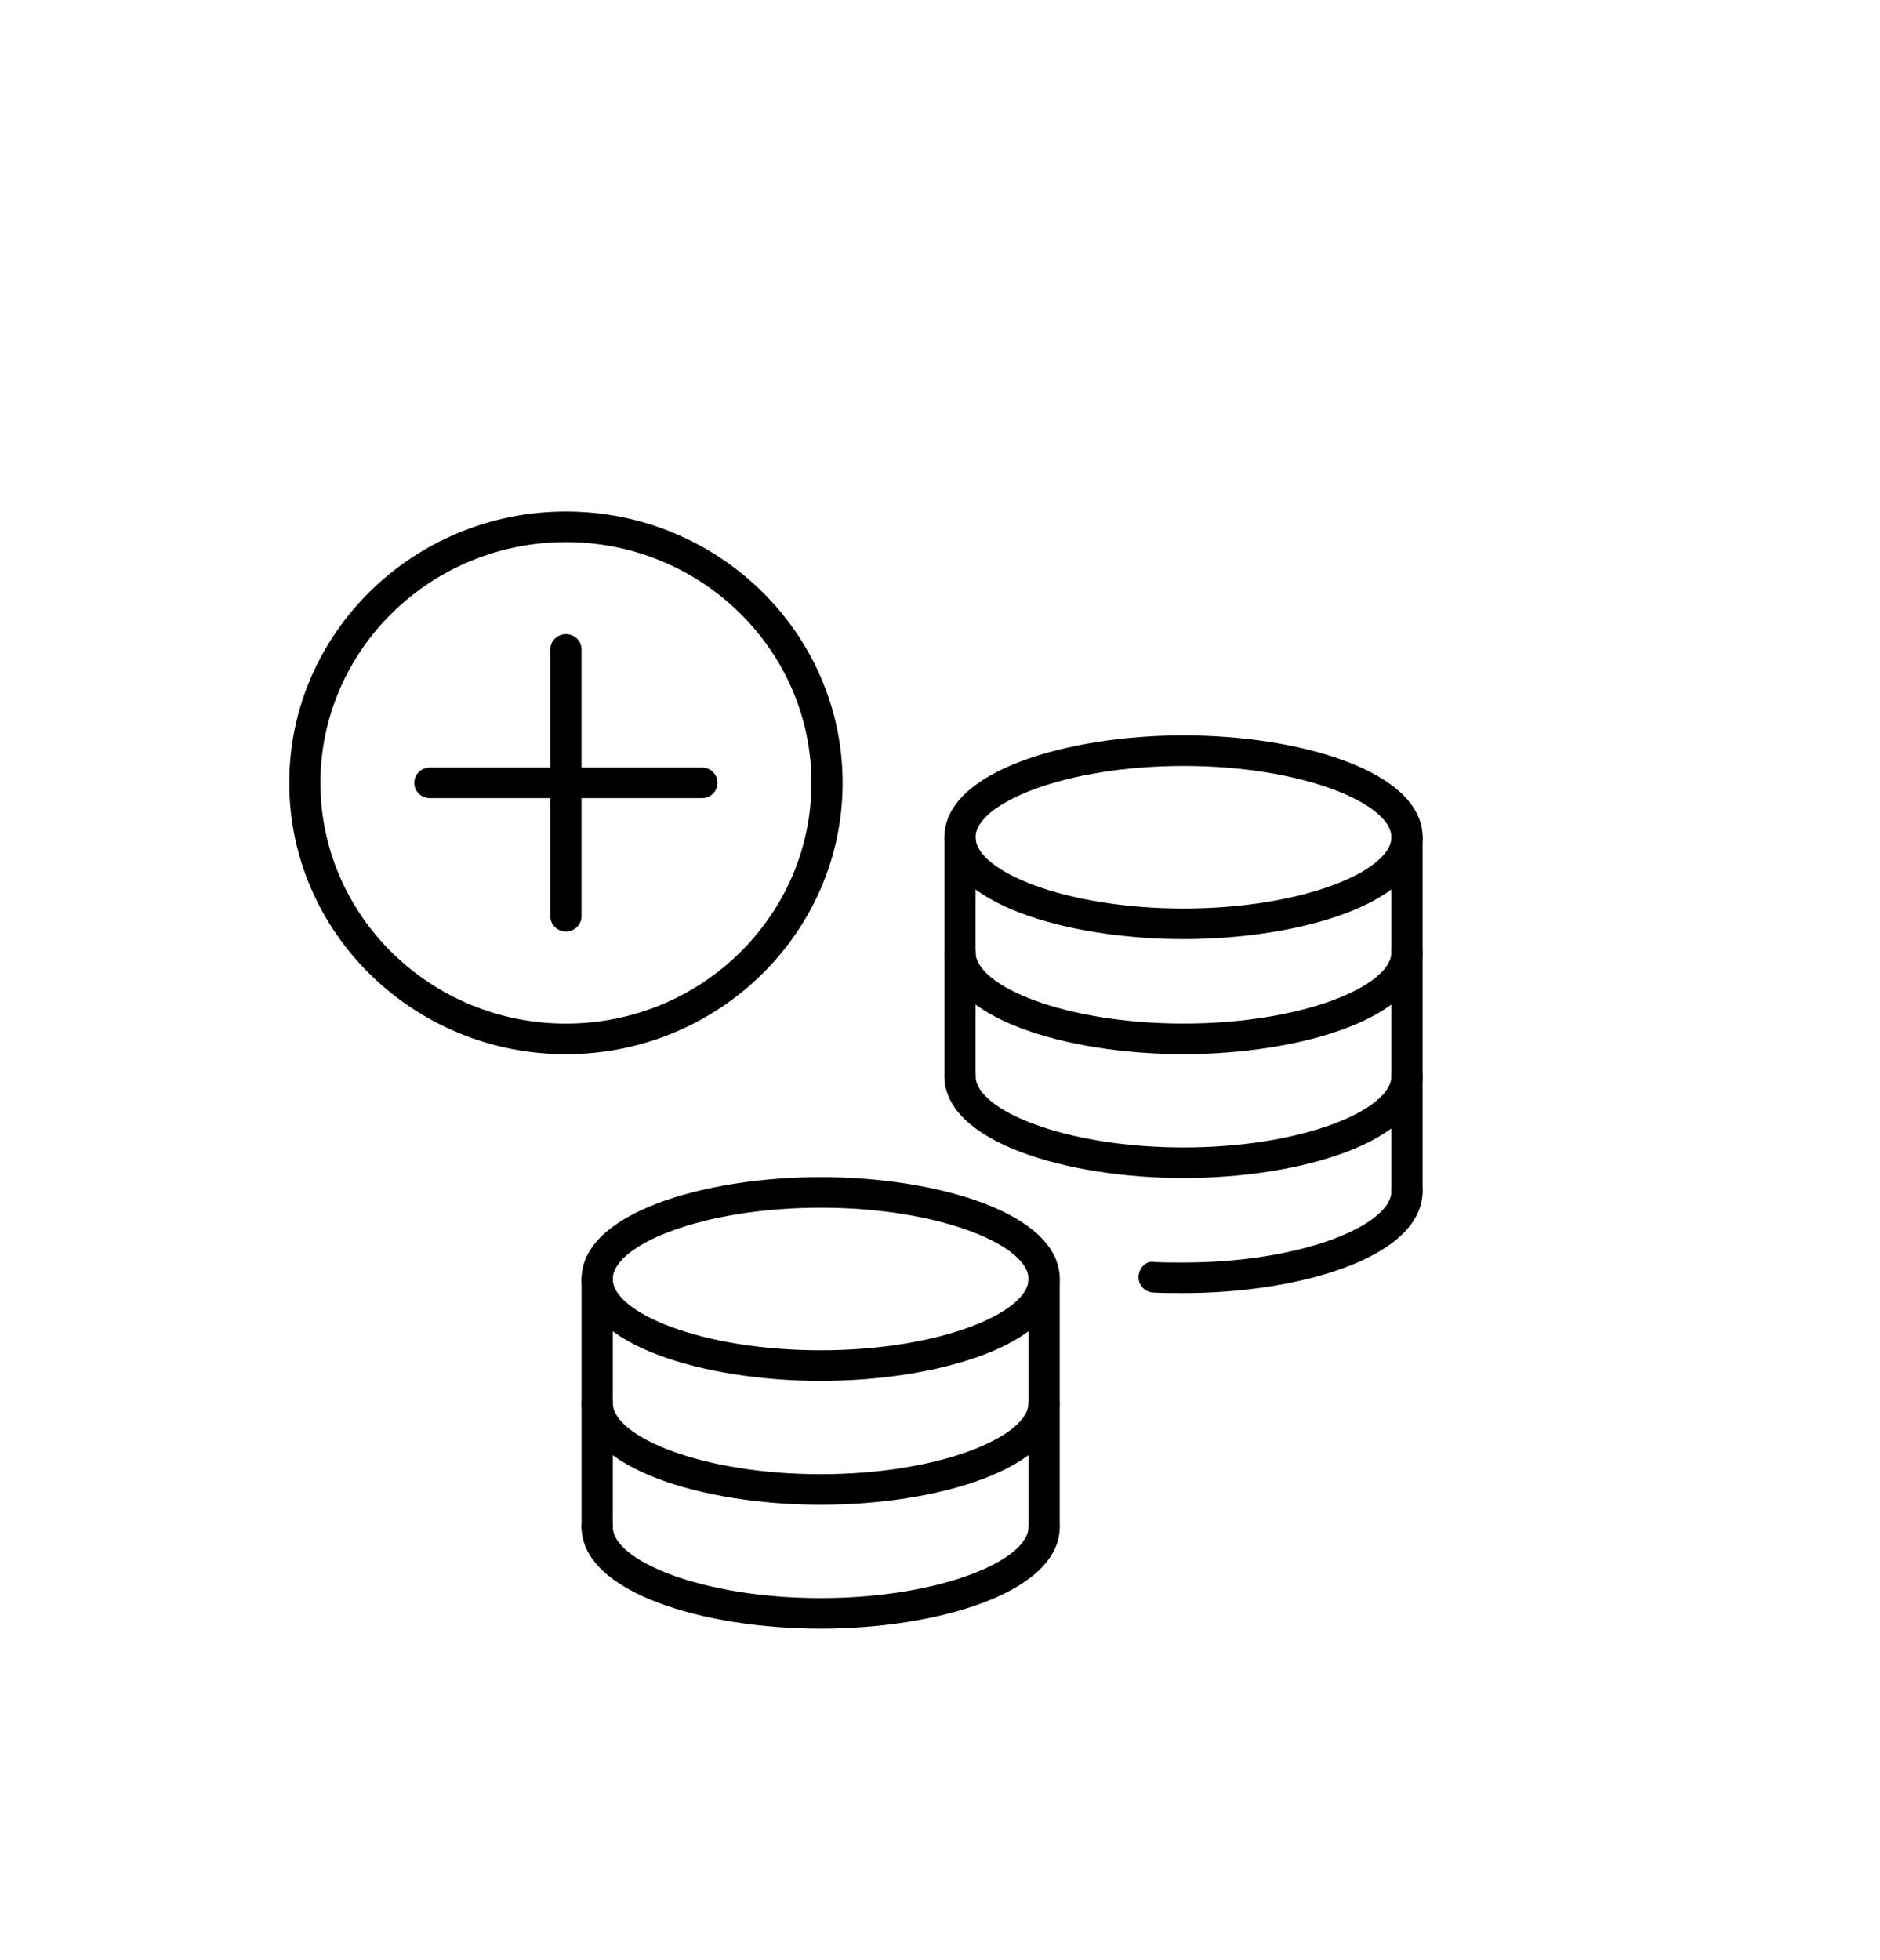 <?xml version="1.0" encoding="UTF-8"?><svg id="_ÎÓÈ_1" xmlns="http://www.w3.org/2000/svg" viewBox="0 0 1939.17 2021.03"><g><g><g><path d="M846.46,1551.91c-119.52,0-246.59-36.84-246.59-105.06,0-8.72,7.19-15.77,16.08-15.77s16.08,7.05,16.08,15.77c0,34.71,91.71,73.52,214.43,73.52s214.47-38.82,214.47-73.52c0-8.72,7.19-15.77,16.08-15.77s16.08,7.05,16.08,15.77c0,68.22-127.07,105.06-246.63,105.06Z"/><path d="M846.46,1424.11c-119.52,0-246.59-36.84-246.59-105.06s127.07-105.06,246.59-105.06,246.63,36.84,246.63,105.06-127.07,105.06-246.63,105.06Zm0-178.58c-122.72,0-214.43,38.82-214.43,73.52s91.71,73.52,214.43,73.52,214.47-38.82,214.47-73.52-91.71-73.52-214.47-73.52Z"/><path d="M846.46,1679.67c-119.52,0-246.59-36.84-246.59-105.06,0-8.72,7.19-15.77,16.08-15.77s16.08,7.05,16.08,15.77c0,34.71,91.71,73.53,214.43,73.53s214.47-38.82,214.47-73.53c0-8.72,7.19-15.77,16.08-15.77s16.08,7.05,16.08,15.77c0,68.22-127.07,105.06-246.63,105.06Z"/><path d="M1077.01,1590.38c-8.89,0-16.08-7.05-16.08-15.77v-255.55c0-8.72,7.19-15.77,16.08-15.77s16.08,7.05,16.08,15.77v255.55c0,8.72-7.19,15.77-16.08,15.77Z"/><path d="M615.95,1590.38c-8.89,0-16.08-7.05-16.08-15.77v-255.55c0-8.72,7.19-15.77,16.08-15.77s16.08,7.05,16.08,15.77v255.55c0,8.72-7.19,15.77-16.08,15.77Z"/></g><g><g><path d="M1220.75,1087.17c-119.56,0-246.63-36.84-246.63-105.06,0-8.72,7.19-15.77,16.08-15.77s16.08,7.05,16.08,15.77c0,34.71,91.71,73.52,214.47,73.52s214.43-38.82,214.43-73.52c0-8.72,7.19-15.77,16.08-15.77s16.08,7.05,16.08,15.77c0,68.22-127.07,105.06-246.59,105.06Z"/><path d="M1220.75,1214.93c-119.56,0-246.63-36.84-246.63-105.06,0-8.72,7.19-15.77,16.08-15.77s16.08,7.05,16.08,15.77c0,34.71,91.71,73.52,214.47,73.52s214.43-38.82,214.43-73.52c0-8.72,7.19-15.77,16.08-15.77s16.08,7.05,16.08,15.77c0,68.22-127.07,105.06-246.59,105.06Z"/></g><g><path d="M1220.75,968.51c-119.56,0-246.63-36.84-246.63-105.06s127.07-105.06,246.63-105.06,246.59,36.84,246.59,105.06-127.07,105.06-246.59,105.06Zm0-178.58c-122.76,0-214.47,38.82-214.47,73.52s91.71,73.52,214.47,73.52,214.43-38.82,214.43-73.52-91.71-73.52-214.43-73.52Z"/><path d="M1220.75,1333.58c-13.2,0-21.89-.04-31.14-.54-8.89-.46-15.69-7.86-15.21-16.54,.43-8.68,7.74-17.04,16.87-14.91,8.77,.43,16.99,.46,29.48,.46,122.72,0,214.43-38.82,214.43-73.52,0-8.72,7.19-15.77,16.08-15.77s16.08,7.05,16.08,15.77c0,68.22-127.07,105.06-246.59,105.06Z"/></g><path d="M1451.26,1244.29c-8.89,0-16.08-7.05-16.08-15.77v-365.07c0-8.72,7.19-15.77,16.08-15.77s16.08,7.05,16.08,15.77v365.07c0,8.72-7.19,15.77-16.08,15.77Z"/><path d="M990.2,1125.64c-8.89,0-16.08-7.05-16.08-15.77v-246.41c0-8.72,7.19-15.77,16.08-15.77s16.08,7.05,16.08,15.77v246.41c0,8.72-7.19,15.77-16.08,15.77Z"/></g></g><path d="M583.75,1087.21c-157.37,0-285.39-125.51-285.39-279.81s128.02-279.84,285.39-279.84,285.39,125.55,285.39,279.84-128.02,279.81-285.39,279.81Zm0-528.12c-139.63,0-253.23,111.37-253.23,248.31s113.6,248.27,253.23,248.27,253.23-111.37,253.23-248.27-113.6-248.31-253.23-248.31Z"/><path d="M724.05,823.13H443.4c-8.89,0-16.08-7.05-16.08-15.77s7.19-15.77,16.08-15.77h280.65c8.89,0,16.08,7.05,16.08,15.77s-7.19,15.77-16.08,15.77Z"/></g><path d="M583.75,960.69c-8.89,0-16.08-7.05-16.08-15.77v-275.16c0-8.72,7.19-15.77,16.08-15.77s16.08,7.05,16.08,15.77v275.16c0,8.72-7.19,15.77-16.08,15.77Z"/></svg>